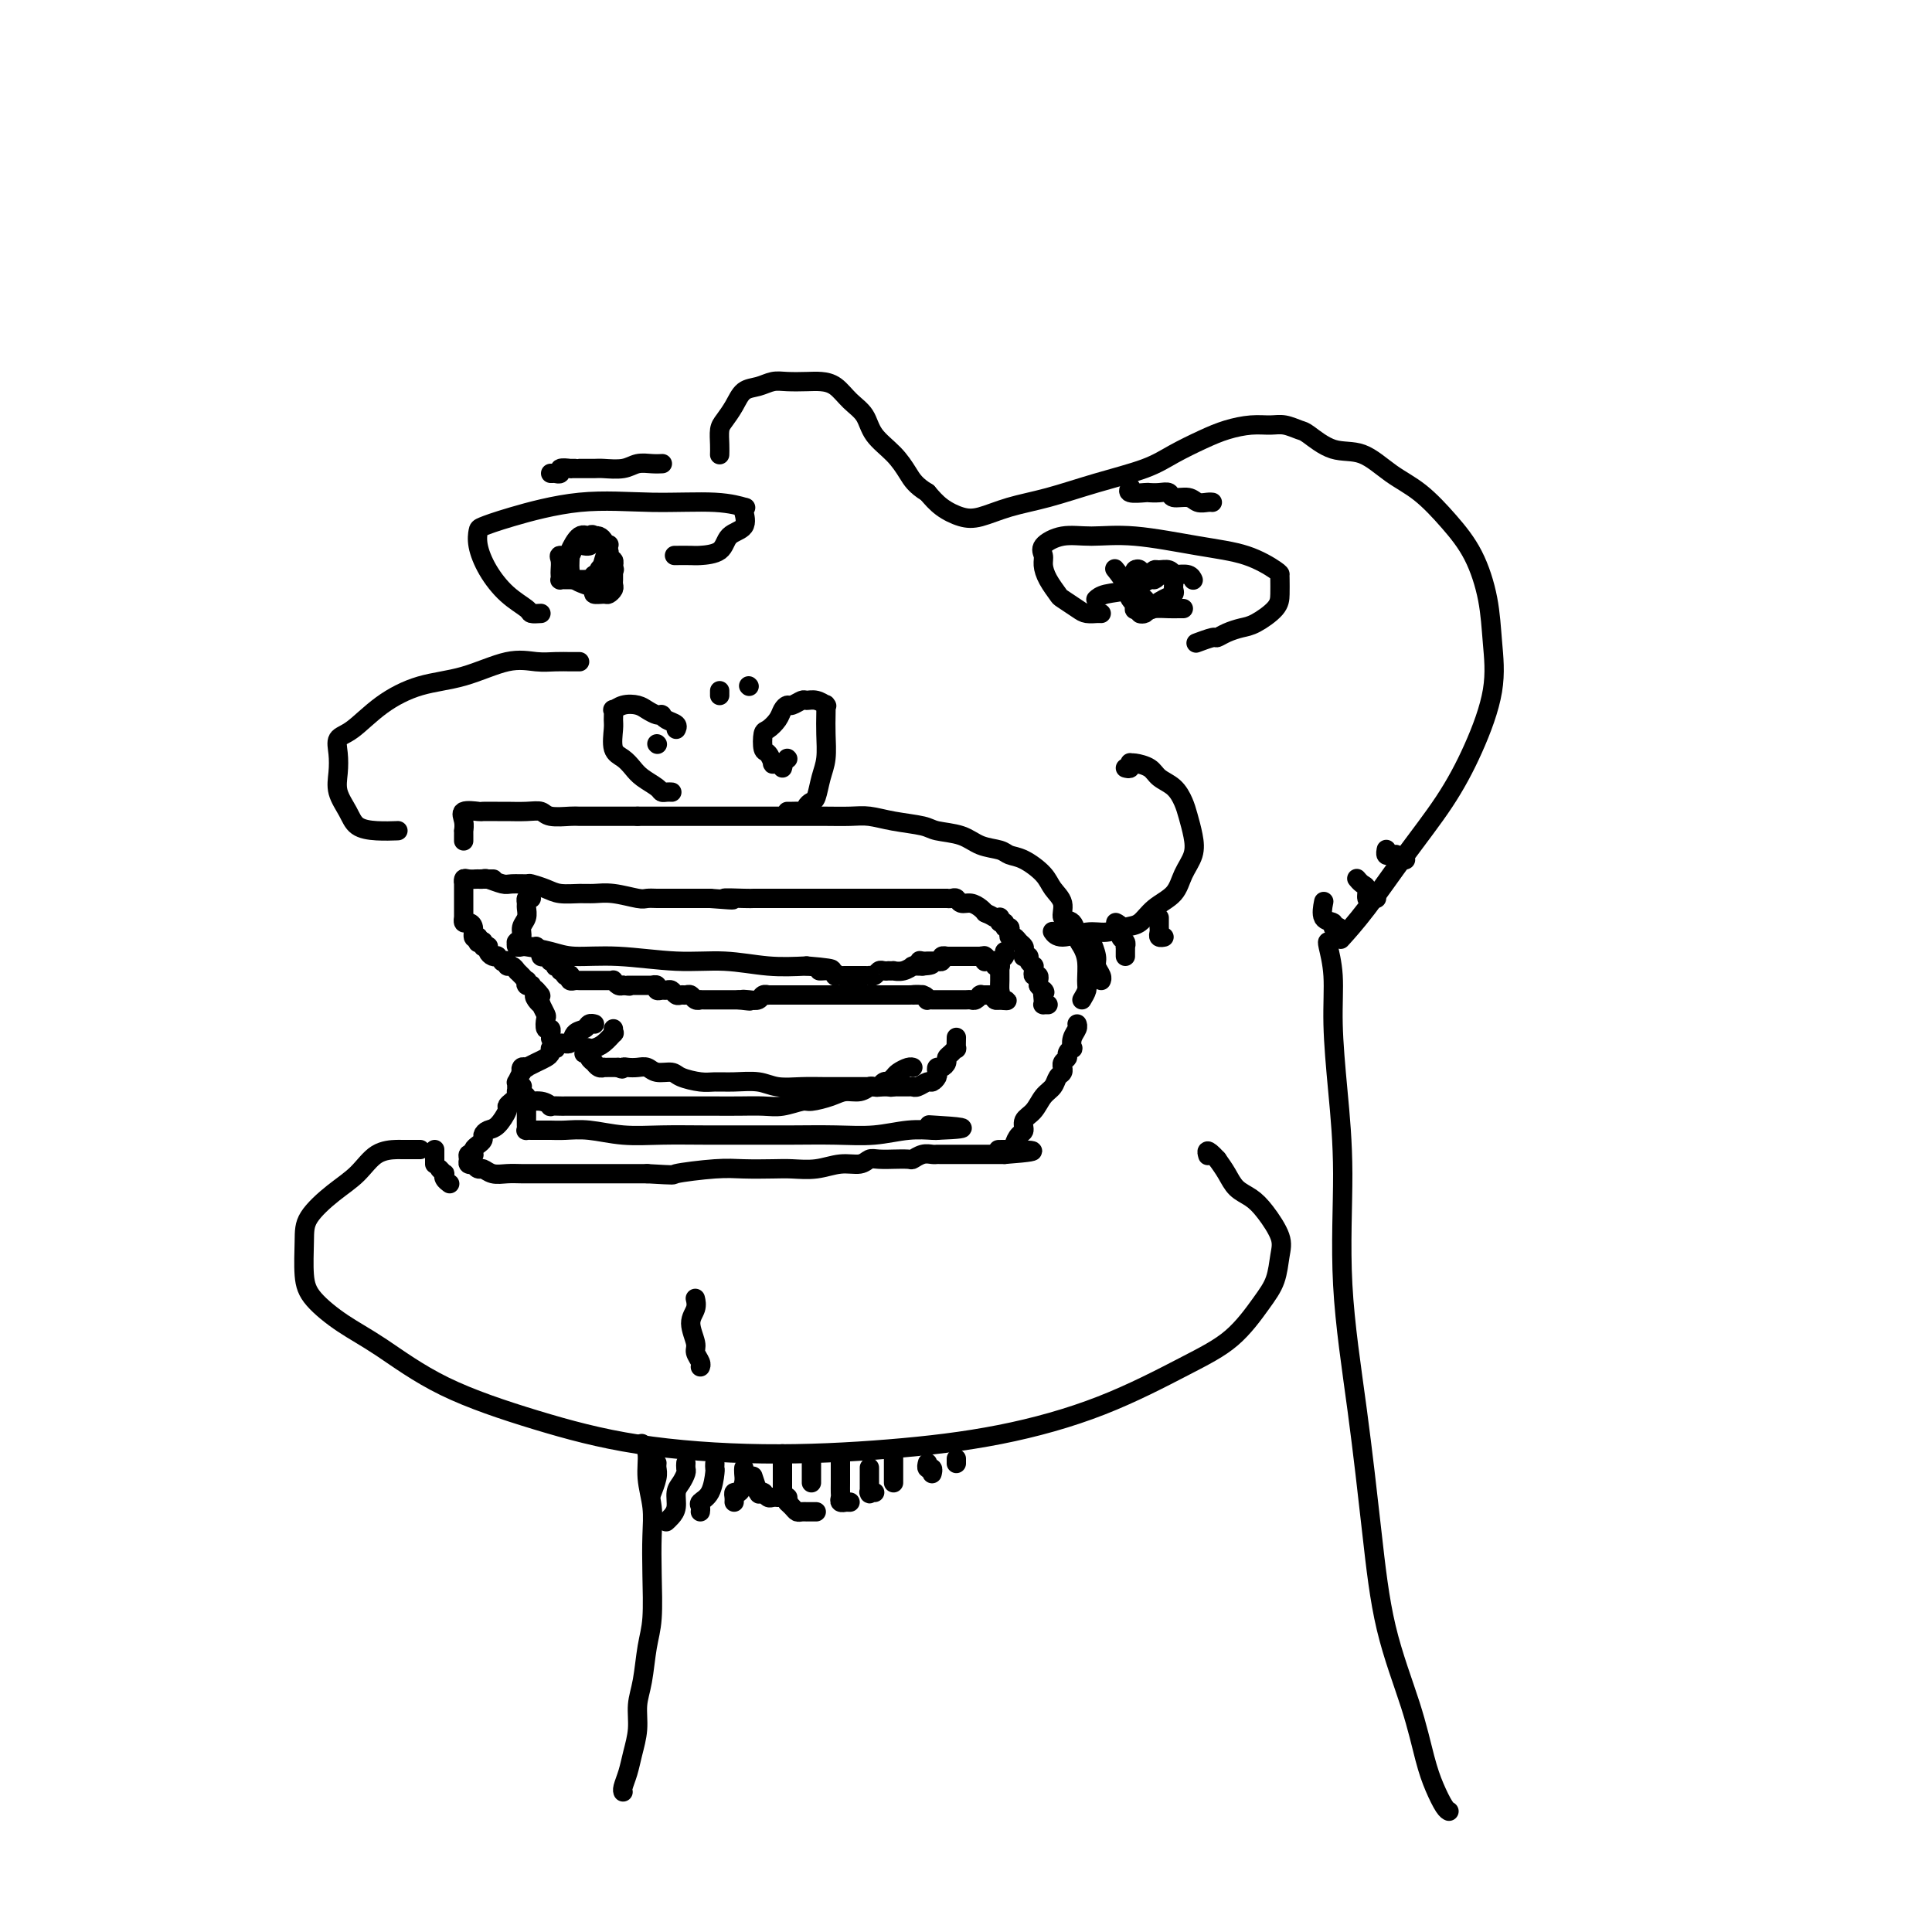 <svg viewBox='0 0 400 400' version='1.1' xmlns='http://www.w3.org/2000/svg' xmlns:xlink='http://www.w3.org/1999/xlink'><g fill='none' stroke='#000000' stroke-width='4' stroke-linecap='round' stroke-linejoin='round'><path d='M99,182c-0.105,-0.008 -0.209,-0.016 0,0c0.209,0.016 0.732,0.057 1,0c0.268,-0.057 0.279,-0.212 1,0c0.721,0.212 2.150,0.792 3,1c0.850,0.208 1.122,0.046 2,0c0.878,-0.046 2.364,0.026 3,0c0.636,-0.026 0.424,-0.150 1,0c0.576,0.150 1.940,0.575 3,1c1.060,0.425 1.814,0.850 3,1c1.186,0.150 2.803,0.026 4,0c1.197,-0.026 1.973,0.046 3,0c1.027,-0.046 2.305,-0.208 4,0c1.695,0.208 3.807,0.788 5,1c1.193,0.212 1.468,0.057 2,0c0.532,-0.057 1.320,-0.015 2,0c0.680,0.015 1.253,0.004 2,0c0.747,-0.004 1.668,-0.001 2,0c0.332,0.001 0.076,0.000 0,0c-0.076,-0.000 0.028,-0.000 0,0c-0.028,0.000 -0.187,0.000 0,0c0.187,-0.000 0.720,-0.000 1,0c0.280,0.000 0.306,0.000 1,0c0.694,-0.000 2.055,-0.000 3,0c0.945,0.000 1.472,0.000 2,0'/><path d='M147,186c7.887,0.619 3.603,0.166 3,0c-0.603,-0.166 2.474,-0.044 4,0c1.526,0.044 1.500,0.012 2,0c0.500,-0.012 1.525,-0.003 2,0c0.475,0.003 0.400,0.001 1,0c0.600,-0.001 1.876,-0.000 3,0c1.124,0.000 2.097,0.000 3,0c0.903,-0.000 1.736,-0.000 3,0c1.264,0.000 2.957,0.000 4,0c1.043,-0.000 1.434,-0.000 2,0c0.566,0.000 1.308,0.000 2,0c0.692,-0.000 1.335,-0.000 2,0c0.665,0.000 1.352,0.000 2,0c0.648,-0.000 1.256,0.000 2,0c0.744,-0.000 1.625,-0.000 3,0c1.375,0.000 3.244,0.000 4,0c0.756,-0.000 0.398,-0.000 1,0c0.602,0.000 2.165,0.000 3,0c0.835,-0.000 0.941,-0.000 1,0c0.059,0.000 0.072,0.000 0,0c-0.072,-0.000 -0.230,-0.000 0,0c0.230,0.000 0.849,0.000 1,0c0.151,-0.000 -0.167,-0.001 0,0c0.167,0.001 0.817,0.004 1,0c0.183,-0.004 -0.103,-0.016 0,0c0.103,0.016 0.595,0.060 1,0c0.405,-0.060 0.725,-0.223 1,0c0.275,0.223 0.507,0.833 1,1c0.493,0.167 1.248,-0.109 2,0c0.752,0.109 1.501,0.603 2,1c0.499,0.397 0.750,0.699 1,1'/><path d='M204,189c1.630,0.692 1.704,0.921 2,1c0.296,0.079 0.816,0.006 1,0c0.184,-0.006 0.034,0.055 0,0c-0.034,-0.055 0.047,-0.226 0,0c-0.047,0.226 -0.223,0.848 0,1c0.223,0.152 0.843,-0.165 1,0c0.157,0.165 -0.151,0.814 0,1c0.151,0.186 0.761,-0.091 1,0c0.239,0.091 0.106,0.549 0,1c-0.106,0.451 -0.186,0.894 0,1c0.186,0.106 0.639,-0.126 1,0c0.361,0.126 0.632,0.608 1,1c0.368,0.392 0.835,0.693 1,1c0.165,0.307 0.029,0.621 0,1c-0.029,0.379 0.049,0.824 0,1c-0.049,0.176 -0.223,0.085 0,0c0.223,-0.085 0.845,-0.164 1,0c0.155,0.164 -0.156,0.570 0,1c0.156,0.430 0.778,0.885 1,1c0.222,0.115 0.046,-0.109 0,0c-0.046,0.109 0.040,0.550 0,1c-0.040,0.450 -0.207,0.908 0,1c0.207,0.092 0.787,-0.181 1,0c0.213,0.181 0.057,0.818 0,1c-0.057,0.182 -0.016,-0.091 0,0c0.016,0.091 0.008,0.545 0,1'/><path d='M215,204c1.928,2.442 1.248,1.047 1,1c-0.248,-0.047 -0.063,1.255 0,2c0.063,0.745 0.003,0.932 0,1c-0.003,0.068 0.051,0.018 0,0c-0.051,-0.018 -0.206,-0.005 0,0c0.206,0.005 0.773,0.001 1,0c0.227,-0.001 0.113,-0.001 0,0'/><path d='M102,182c0.122,0.000 0.243,0.000 0,0c-0.243,-0.000 -0.852,-0.000 -1,0c-0.148,0.000 0.164,0.000 0,0c-0.164,-0.000 -0.804,-0.001 -1,0c-0.196,0.001 0.053,0.005 0,0c-0.053,-0.005 -0.406,-0.017 -1,0c-0.594,0.017 -1.427,0.065 -2,0c-0.573,-0.065 -0.886,-0.243 -1,0c-0.114,0.243 -0.031,0.906 0,1c0.031,0.094 0.008,-0.382 0,0c-0.008,0.382 -0.002,1.622 0,2c0.002,0.378 0.001,-0.107 0,0c-0.001,0.107 -0.000,0.807 0,1c0.000,0.193 0.000,-0.121 0,0c-0.000,0.121 -0.001,0.677 0,1c0.001,0.323 0.003,0.412 0,1c-0.003,0.588 -0.011,1.676 0,2c0.011,0.324 0.041,-0.116 0,0c-0.041,0.116 -0.152,0.788 0,1c0.152,0.212 0.566,-0.036 1,0c0.434,0.036 0.886,0.356 1,1c0.114,0.644 -0.110,1.613 0,2c0.110,0.387 0.555,0.194 1,0'/><path d='M99,194c0.460,1.796 0.109,0.285 0,0c-0.109,-0.285 0.023,0.656 0,1c-0.023,0.344 -0.202,0.091 0,0c0.202,-0.091 0.785,-0.021 1,0c0.215,0.021 0.061,-0.008 0,0c-0.061,0.008 -0.030,0.054 0,0c0.030,-0.054 0.060,-0.208 0,0c-0.060,0.208 -0.210,0.777 0,1c0.210,0.223 0.778,0.098 1,0c0.222,-0.098 0.097,-0.171 0,0c-0.097,0.171 -0.165,0.585 0,1c0.165,0.415 0.565,0.829 1,1c0.435,0.171 0.905,0.097 1,0c0.095,-0.097 -0.186,-0.218 0,0c0.186,0.218 0.837,0.775 1,1c0.163,0.225 -0.163,0.116 0,0c0.163,-0.116 0.814,-0.241 1,0c0.186,0.241 -0.095,0.848 0,1c0.095,0.152 0.565,-0.151 1,0c0.435,0.151 0.833,0.757 1,1c0.167,0.243 0.101,0.122 0,0c-0.101,-0.122 -0.237,-0.244 0,0c0.237,0.244 0.847,0.854 1,1c0.153,0.146 -0.151,-0.171 0,0c0.151,0.171 0.758,0.830 1,1c0.242,0.170 0.120,-0.148 0,0c-0.120,0.148 -0.238,0.761 0,1c0.238,0.239 0.833,0.103 1,0c0.167,-0.103 -0.095,-0.172 0,0c0.095,0.172 0.548,0.586 1,1'/><path d='M111,205c1.874,1.886 0.558,1.101 0,1c-0.558,-0.101 -0.360,0.482 0,1c0.360,0.518 0.880,0.970 1,1c0.120,0.030 -0.160,-0.361 0,0c0.160,0.361 0.761,1.474 1,2c0.239,0.526 0.117,0.466 0,1c-0.117,0.534 -0.227,1.664 0,2c0.227,0.336 0.793,-0.120 1,0c0.207,0.120 0.055,0.816 0,1c-0.055,0.184 -0.015,-0.143 0,0c0.015,0.143 0.004,0.755 0,1c-0.004,0.245 -0.002,0.122 0,0'/><path d='M110,186c-0.425,-0.096 -0.850,-0.192 -1,0c-0.150,0.192 -0.025,0.671 0,1c0.025,0.329 -0.050,0.509 0,1c0.050,0.491 0.223,1.295 0,2c-0.223,0.705 -0.844,1.312 -1,2c-0.156,0.688 0.153,1.456 0,2c-0.153,0.544 -0.769,0.864 -1,1c-0.231,0.136 -0.076,0.089 0,0c0.076,-0.089 0.072,-0.221 0,0c-0.072,0.221 -0.214,0.794 0,1c0.214,0.206 0.784,0.045 1,0c0.216,-0.045 0.078,0.025 0,0c-0.078,-0.025 -0.096,-0.146 1,0c1.096,0.146 3.308,0.560 5,1c1.692,0.440 2.866,0.906 5,1c2.134,0.094 5.229,-0.185 9,0c3.771,0.185 8.217,0.833 12,1c3.783,0.167 6.903,-0.147 10,0c3.097,0.147 6.171,0.756 9,1c2.829,0.244 5.415,0.122 8,0'/><path d='M167,200c8.774,0.707 4.210,0.974 3,1c-1.210,0.026 0.933,-0.189 2,0c1.067,0.189 1.058,0.783 1,1c-0.058,0.217 -0.167,0.058 0,0c0.167,-0.058 0.608,-0.016 1,0c0.392,0.016 0.736,0.004 1,0c0.264,-0.004 0.448,-0.001 1,0c0.552,0.001 1.471,0.001 2,0c0.529,-0.001 0.667,-0.004 1,0c0.333,0.004 0.863,0.015 1,0c0.137,-0.015 -0.117,-0.057 0,0c0.117,0.057 0.605,0.211 1,0c0.395,-0.211 0.699,-0.789 1,-1c0.301,-0.211 0.601,-0.057 1,0c0.399,0.057 0.897,0.016 1,0c0.103,-0.016 -0.189,-0.008 0,0c0.189,0.008 0.860,0.016 1,0c0.140,-0.016 -0.251,-0.057 0,0c0.251,0.057 1.143,0.211 2,0c0.857,-0.211 1.679,-0.789 2,-1c0.321,-0.211 0.141,-0.057 0,0c-0.141,0.057 -0.244,0.015 0,0c0.244,-0.015 0.835,-0.004 1,0c0.165,0.004 -0.096,0.001 0,0c0.096,-0.001 0.548,-0.001 1,0'/><path d='M191,200c3.729,-0.226 1.051,-0.793 0,-1c-1.051,-0.207 -0.475,-0.056 0,0c0.475,0.056 0.849,0.015 1,0c0.151,-0.015 0.079,-0.004 0,0c-0.079,0.004 -0.166,0.001 0,0c0.166,-0.001 0.584,0.001 1,0c0.416,-0.001 0.828,-0.004 1,0c0.172,0.004 0.103,0.015 0,0c-0.103,-0.015 -0.239,-0.057 0,0c0.239,0.057 0.853,0.211 1,0c0.147,-0.211 -0.172,-0.789 0,-1c0.172,-0.211 0.834,-0.057 1,0c0.166,0.057 -0.166,0.015 0,0c0.166,-0.015 0.829,-0.004 1,0c0.171,0.004 -0.152,0.001 0,0c0.152,-0.001 0.777,-0.000 1,0c0.223,0.000 0.045,0.000 0,0c-0.045,-0.000 0.045,-0.000 0,0c-0.045,0.000 -0.223,0.000 0,0c0.223,-0.000 0.849,-0.000 1,0c0.151,0.000 -0.171,0.000 0,0c0.171,-0.000 0.834,-0.000 1,0c0.166,0.000 -0.167,0.000 0,0c0.167,-0.000 0.833,-0.000 1,0c0.167,0.000 -0.165,0.000 0,0c0.165,-0.000 0.828,-0.000 1,0c0.172,0.000 -0.146,0.000 0,0c0.146,-0.000 0.756,-0.000 1,0c0.244,0.000 0.122,0.000 0,0'/><path d='M203,198c1.797,-0.293 0.289,-0.026 0,0c-0.289,0.026 0.639,-0.189 1,0c0.361,0.189 0.153,0.782 0,1c-0.153,0.218 -0.252,0.062 0,0c0.252,-0.062 0.856,-0.031 1,0c0.144,0.031 -0.171,0.062 0,0c0.171,-0.062 0.830,-0.216 1,0c0.170,0.216 -0.147,0.801 0,1c0.147,0.199 0.757,0.011 1,0c0.243,-0.011 0.118,0.154 0,0c-0.118,-0.154 -0.227,-0.629 0,-1c0.227,-0.371 0.792,-0.638 1,-1c0.208,-0.362 0.059,-0.818 0,-1c-0.059,-0.182 -0.030,-0.091 0,0'/><path d='M110,196c0.033,0.002 0.065,0.003 0,0c-0.065,-0.003 -0.228,-0.011 0,0c0.228,0.011 0.849,0.042 1,0c0.151,-0.042 -0.166,-0.156 0,0c0.166,0.156 0.815,0.582 1,1c0.185,0.418 -0.095,0.829 0,1c0.095,0.171 0.565,0.102 1,0c0.435,-0.102 0.833,-0.237 1,0c0.167,0.237 0.101,0.847 0,1c-0.101,0.153 -0.238,-0.152 0,0c0.238,0.152 0.852,0.759 1,1c0.148,0.241 -0.170,0.116 0,0c0.170,-0.116 0.829,-0.224 1,0c0.171,0.224 -0.147,0.778 0,1c0.147,0.222 0.758,0.111 1,0c0.242,-0.111 0.117,-0.222 0,0c-0.117,0.222 -0.224,0.777 0,1c0.224,0.223 0.780,0.112 1,0c0.220,-0.112 0.104,-0.226 0,0c-0.104,0.226 -0.196,0.793 0,1c0.196,0.207 0.679,0.056 1,0c0.321,-0.056 0.480,-0.015 1,0c0.520,0.015 1.400,0.004 2,0c0.600,-0.004 0.921,-0.001 1,0c0.079,0.001 -0.085,-0.001 0,0c0.085,0.001 0.418,0.004 1,0c0.582,-0.004 1.413,-0.015 2,0c0.587,0.015 0.931,0.056 1,0c0.069,-0.056 -0.135,-0.207 0,0c0.135,0.207 0.610,0.774 1,1c0.390,0.226 0.695,0.113 1,0'/><path d='M129,204c2.100,0.309 1.351,0.083 1,0c-0.351,-0.083 -0.304,-0.022 0,0c0.304,0.022 0.865,0.006 1,0c0.135,-0.006 -0.157,-0.002 0,0c0.157,0.002 0.763,0.000 1,0c0.237,-0.000 0.106,-0.000 0,0c-0.106,0.000 -0.187,0.000 0,0c0.187,-0.000 0.643,-0.001 1,0c0.357,0.001 0.617,0.004 1,0c0.383,-0.004 0.890,-0.015 1,0c0.110,0.015 -0.178,0.057 0,0c0.178,-0.057 0.821,-0.212 1,0c0.179,0.212 -0.107,0.793 0,1c0.107,0.207 0.606,0.041 1,0c0.394,-0.041 0.683,0.042 1,0c0.317,-0.042 0.662,-0.208 1,0c0.338,0.208 0.668,0.792 1,1c0.332,0.208 0.668,0.042 1,0c0.332,-0.042 0.662,0.041 1,0c0.338,-0.041 0.683,-0.207 1,0c0.317,0.207 0.606,0.788 1,1c0.394,0.212 0.892,0.057 1,0c0.108,-0.057 -0.175,-0.015 0,0c0.175,0.015 0.806,0.004 1,0c0.194,-0.004 -0.050,-0.001 0,0c0.050,0.001 0.395,0.000 1,0c0.605,-0.000 1.472,-0.000 2,0c0.528,0.000 0.719,0.000 1,0c0.281,-0.000 0.653,-0.000 1,0c0.347,0.000 0.671,0.000 1,0c0.329,-0.000 0.665,-0.000 1,0'/><path d='M153,207c3.908,0.468 1.678,0.140 1,0c-0.678,-0.140 0.195,-0.090 1,0c0.805,0.090 1.540,0.220 2,0c0.460,-0.220 0.644,-0.791 1,-1c0.356,-0.209 0.883,-0.056 1,0c0.117,0.056 -0.176,0.015 0,0c0.176,-0.015 0.822,-0.004 1,0c0.178,0.004 -0.111,0.001 0,0c0.111,-0.001 0.621,-0.000 1,0c0.379,0.000 0.626,0.000 1,0c0.374,-0.000 0.874,-0.000 1,0c0.126,0.000 -0.120,0.000 0,0c0.120,-0.000 0.608,-0.000 1,0c0.392,0.000 0.687,0.000 1,0c0.313,-0.000 0.643,-0.000 1,0c0.357,0.000 0.739,0.000 1,0c0.261,-0.000 0.400,-0.000 1,0c0.600,0.000 1.662,0.000 2,0c0.338,-0.000 -0.047,-0.000 0,0c0.047,0.000 0.527,0.000 1,0c0.473,-0.000 0.938,-0.000 1,0c0.062,0.000 -0.278,0.000 0,0c0.278,-0.000 1.174,-0.000 2,0c0.826,0.000 1.582,0.000 2,0c0.418,-0.000 0.496,-0.000 1,0c0.504,0.000 1.433,0.000 2,0c0.567,-0.000 0.774,-0.000 1,0c0.226,0.000 0.473,0.000 1,0c0.527,0.000 1.334,-0.000 2,0c0.666,0.000 1.190,0.000 2,0c0.810,0.000 1.905,0.000 3,0'/><path d='M188,206c5.537,-0.138 1.879,0.015 1,0c-0.879,-0.015 1.022,-0.200 2,0c0.978,0.200 1.032,0.786 1,1c-0.032,0.214 -0.150,0.057 0,0c0.150,-0.057 0.569,-0.015 1,0c0.431,0.015 0.874,0.004 1,0c0.126,-0.004 -0.065,-0.001 0,0c0.065,0.001 0.384,0.000 1,0c0.616,-0.000 1.527,0.001 2,0c0.473,-0.001 0.509,-0.004 1,0c0.491,0.004 1.438,0.015 2,0c0.562,-0.015 0.739,-0.057 1,0c0.261,0.057 0.605,0.211 1,0c0.395,-0.211 0.842,-0.789 1,-1c0.158,-0.211 0.027,-0.057 0,0c-0.027,0.057 0.049,0.015 0,0c-0.049,-0.015 -0.224,-0.004 0,0c0.224,0.004 0.848,0.001 1,0c0.152,-0.001 -0.169,-0.001 0,0c0.169,0.001 0.829,0.004 1,0c0.171,-0.004 -0.147,-0.015 0,0c0.147,0.015 0.757,0.057 1,0c0.243,-0.057 0.118,-0.211 0,0c-0.118,0.211 -0.227,0.789 0,1c0.227,0.211 0.792,0.057 1,0c0.208,-0.057 0.059,-0.016 0,0c-0.059,0.016 -0.030,0.008 0,0'/><path d='M207,207c2.939,0.206 0.788,0.220 0,0c-0.788,-0.220 -0.211,-0.676 0,-1c0.211,-0.324 0.057,-0.517 0,-1c-0.057,-0.483 -0.015,-1.258 0,-2c0.015,-0.742 0.004,-1.453 0,-2c-0.004,-0.547 -0.001,-0.931 0,-1c0.001,-0.069 0.000,0.178 0,0c-0.000,-0.178 -0.000,-0.780 0,-1c0.000,-0.220 0.000,-0.059 0,0c-0.000,0.059 -0.000,0.016 0,0c0.000,-0.016 0.000,-0.005 0,0c-0.000,0.005 -0.000,0.002 0,0'/><path d='M123,212c-0.026,-0.007 -0.053,-0.014 0,0c0.053,0.014 0.184,0.050 0,0c-0.184,-0.050 -0.683,-0.186 -1,0c-0.317,0.186 -0.453,0.695 -1,1c-0.547,0.305 -1.504,0.408 -2,1c-0.496,0.592 -0.529,1.675 -1,2c-0.471,0.325 -1.379,-0.106 -2,0c-0.621,0.106 -0.953,0.749 -1,1c-0.047,0.251 0.192,0.108 0,0c-0.192,-0.108 -0.816,-0.183 -1,0c-0.184,0.183 0.070,0.623 0,1c-0.070,0.377 -0.464,0.689 -1,1c-0.536,0.311 -1.214,0.619 -2,1c-0.786,0.381 -1.678,0.833 -2,1c-0.322,0.167 -0.072,0.049 0,0c0.072,-0.049 -0.032,-0.029 0,0c0.032,0.029 0.201,0.068 0,0c-0.201,-0.068 -0.772,-0.244 -1,0c-0.228,0.244 -0.114,0.907 0,1c0.114,0.093 0.227,-0.382 0,0c-0.227,0.382 -0.793,1.623 -1,2c-0.207,0.377 -0.056,-0.109 0,0c0.056,0.109 0.015,0.814 0,1c-0.015,0.186 -0.005,-0.147 0,0c0.005,0.147 0.004,0.774 0,1c-0.004,0.226 -0.011,0.050 0,0c0.011,-0.050 0.042,0.025 0,0c-0.042,-0.025 -0.155,-0.150 0,0c0.155,0.150 0.577,0.575 1,1'/><path d='M108,227c-0.071,0.946 -0.249,0.310 0,0c0.249,-0.310 0.927,-0.293 1,0c0.073,0.293 -0.457,0.863 0,1c0.457,0.137 1.901,-0.159 3,0c1.099,0.159 1.855,0.775 2,1c0.145,0.225 -0.319,0.060 0,0c0.319,-0.060 1.421,-0.016 2,0c0.579,0.016 0.637,0.004 1,0c0.363,-0.004 1.033,-0.001 2,0c0.967,0.001 2.231,0.000 3,0c0.769,-0.000 1.044,-0.000 2,0c0.956,0.000 2.593,0.000 4,0c1.407,-0.000 2.584,0.000 4,0c1.416,-0.000 3.071,-0.000 5,0c1.929,0.000 4.132,0.001 6,0c1.868,-0.001 3.400,-0.004 5,0c1.600,0.004 3.266,0.016 5,0c1.734,-0.016 3.535,-0.060 5,0c1.465,0.060 2.594,0.222 4,0c1.406,-0.222 3.090,-0.829 4,-1c0.910,-0.171 1.046,0.094 2,0c0.954,-0.094 2.727,-0.547 4,-1c1.273,-0.453 2.048,-0.906 3,-1c0.952,-0.094 2.082,0.171 3,0c0.918,-0.171 1.623,-0.778 2,-1c0.377,-0.222 0.426,-0.060 1,0c0.574,0.060 1.673,0.016 2,0c0.327,-0.016 -0.119,-0.004 0,0c0.119,0.004 0.801,0.001 1,0c0.199,-0.001 -0.086,-0.000 0,0c0.086,0.000 0.543,0.000 1,0'/><path d='M185,225c3.567,-0.619 0.984,-0.166 0,0c-0.984,0.166 -0.369,0.044 0,0c0.369,-0.044 0.493,-0.011 1,0c0.507,0.011 1.396,-0.001 2,0c0.604,0.001 0.921,0.015 1,0c0.079,-0.015 -0.080,-0.060 0,0c0.080,0.060 0.400,0.224 1,0c0.600,-0.224 1.481,-0.834 2,-1c0.519,-0.166 0.678,0.114 1,0c0.322,-0.114 0.808,-0.622 1,-1c0.192,-0.378 0.089,-0.626 0,-1c-0.089,-0.374 -0.165,-0.873 0,-1c0.165,-0.127 0.570,0.119 1,0c0.430,-0.119 0.886,-0.604 1,-1c0.114,-0.396 -0.113,-0.702 0,-1c0.113,-0.298 0.566,-0.588 1,-1c0.434,-0.412 0.848,-0.948 1,-1c0.152,-0.052 0.041,0.378 0,0c-0.041,-0.378 -0.011,-1.563 0,-2c0.011,-0.437 0.003,-0.125 0,0c-0.003,0.125 -0.002,0.062 0,0'/><path d='M127,213c-0.046,0.475 -0.092,0.951 0,1c0.092,0.049 0.322,-0.328 0,0c-0.322,0.328 -1.196,1.359 -2,2c-0.804,0.641 -1.537,0.890 -2,1c-0.463,0.110 -0.656,0.081 -1,0c-0.344,-0.081 -0.839,-0.215 -1,0c-0.161,0.215 0.013,0.780 0,1c-0.013,0.220 -0.215,0.096 0,0c0.215,-0.096 0.845,-0.166 1,0c0.155,0.166 -0.165,0.566 0,1c0.165,0.434 0.814,0.901 1,1c0.186,0.099 -0.091,-0.170 0,0c0.091,0.170 0.550,0.777 1,1c0.450,0.223 0.891,0.060 1,0c0.109,-0.060 -0.115,-0.016 0,0c0.115,0.016 0.570,0.004 1,0c0.430,-0.004 0.837,-0.001 1,0c0.163,0.001 0.082,0.000 0,0c-0.082,-0.000 -0.166,-0.000 0,0c0.166,0.000 0.583,0.000 1,0'/><path d='M128,221c1.119,0.620 0.918,0.170 1,0c0.082,-0.170 0.449,-0.060 1,0c0.551,0.060 1.286,0.072 2,0c0.714,-0.072 1.405,-0.226 2,0c0.595,0.226 1.092,0.831 2,1c0.908,0.169 2.226,-0.098 3,0c0.774,0.098 1.004,0.561 2,1c0.996,0.439 2.757,0.853 4,1c1.243,0.147 1.966,0.025 3,0c1.034,-0.025 2.379,0.046 4,0c1.621,-0.046 3.520,-0.208 5,0c1.480,0.208 2.542,0.788 4,1c1.458,0.212 3.312,0.057 5,0c1.688,-0.057 3.209,-0.015 5,0c1.791,0.015 3.852,0.004 5,0c1.148,-0.004 1.382,-0.001 2,0c0.618,0.001 1.619,0.001 2,0c0.381,-0.001 0.143,-0.004 0,0c-0.143,0.004 -0.192,0.015 0,0c0.192,-0.015 0.625,-0.056 1,0c0.375,0.056 0.692,0.208 1,0c0.308,-0.208 0.606,-0.776 1,-1c0.394,-0.224 0.883,-0.102 1,0c0.117,0.102 -0.137,0.185 0,0c0.137,-0.185 0.664,-0.638 1,-1c0.336,-0.362 0.482,-0.633 1,-1c0.518,-0.367 1.409,-0.830 2,-1c0.591,-0.170 0.883,-0.049 1,0c0.117,0.049 0.058,0.024 0,0'/><path d='M109,230c-0.001,0.475 -0.001,0.950 0,1c0.001,0.050 0.005,-0.326 0,0c-0.005,0.326 -0.017,1.355 0,2c0.017,0.645 0.063,0.905 0,1c-0.063,0.095 -0.236,0.025 0,0c0.236,-0.025 0.880,-0.007 1,0c0.120,0.007 -0.284,0.001 0,0c0.284,-0.001 1.255,0.004 2,0c0.745,-0.004 1.263,-0.015 2,0c0.737,0.015 1.694,0.057 3,0c1.306,-0.057 2.963,-0.211 5,0c2.037,0.211 4.456,0.789 7,1c2.544,0.211 5.213,0.056 8,0c2.787,-0.056 5.692,-0.014 9,0c3.308,0.014 7.020,0.000 10,0c2.980,-0.000 5.229,0.014 8,0c2.771,-0.014 6.063,-0.056 9,0c2.937,0.056 5.519,0.211 8,0c2.481,-0.211 4.861,-0.789 7,-1c2.139,-0.211 4.037,-0.057 5,0c0.963,0.057 0.989,0.016 1,0c0.011,-0.016 0.005,-0.008 0,0'/><path d='M194,234c10.111,-0.378 2.889,-0.822 0,-1c-2.889,-0.178 -1.444,-0.089 0,0'/><path d='M108,225c0.119,-0.089 0.238,-0.178 0,0c-0.238,0.178 -0.833,0.623 -1,1c-0.167,0.377 0.093,0.686 0,1c-0.093,0.314 -0.539,0.633 -1,1c-0.461,0.367 -0.936,0.781 -1,1c-0.064,0.219 0.285,0.244 0,1c-0.285,0.756 -1.204,2.244 -2,3c-0.796,0.756 -1.471,0.780 -2,1c-0.529,0.220 -0.913,0.637 -1,1c-0.087,0.363 0.121,0.672 0,1c-0.121,0.328 -0.572,0.676 -1,1c-0.428,0.324 -0.832,0.626 -1,1c-0.168,0.374 -0.099,0.822 0,1c0.099,0.178 0.227,0.086 0,0c-0.227,-0.086 -0.808,-0.168 -1,0c-0.192,0.168 0.004,0.585 0,1c-0.004,0.415 -0.209,0.828 0,1c0.209,0.172 0.832,0.102 1,0c0.168,-0.102 -0.118,-0.238 0,0c0.118,0.238 0.639,0.848 1,1c0.361,0.152 0.561,-0.156 1,0c0.439,0.156 1.117,0.774 2,1c0.883,0.226 1.971,0.061 3,0c1.029,-0.061 2.000,-0.016 3,0c1.000,0.016 2.030,0.004 3,0c0.970,-0.004 1.882,-0.001 3,0c1.118,0.001 2.443,0.000 3,0c0.557,-0.000 0.345,-0.000 1,0c0.655,0.000 2.175,0.000 3,0c0.825,-0.000 0.953,-0.000 2,0c1.047,0.000 3.013,0.000 5,0c1.987,-0.000 3.993,-0.000 6,0'/><path d='M134,243c6.672,0.370 4.853,0.295 6,0c1.147,-0.295 5.261,-0.810 8,-1c2.739,-0.190 4.104,-0.055 6,0c1.896,0.055 4.321,0.030 6,0c1.679,-0.030 2.610,-0.064 4,0c1.390,0.064 3.238,0.227 5,0c1.762,-0.227 3.437,-0.846 5,-1c1.563,-0.154 3.015,0.155 4,0c0.985,-0.155 1.504,-0.774 2,-1c0.496,-0.226 0.968,-0.060 2,0c1.032,0.060 2.622,0.012 3,0c0.378,-0.012 -0.456,0.011 0,0c0.456,-0.011 2.202,-0.055 3,0c0.798,0.055 0.646,0.211 1,0c0.354,-0.211 1.212,-0.789 2,-1c0.788,-0.211 1.505,-0.057 2,0c0.495,0.057 0.769,0.015 1,0c0.231,-0.015 0.418,-0.004 1,0c0.582,0.004 1.560,0.001 2,0c0.440,-0.001 0.341,-0.000 1,0c0.659,0.000 2.075,0.000 3,0c0.925,-0.000 1.357,-0.000 2,0c0.643,0.000 1.496,0.000 2,0c0.504,-0.000 0.657,-0.000 1,0c0.343,0.000 0.875,0.000 1,0c0.125,-0.000 -0.159,-0.000 0,0c0.159,0.000 0.760,0.000 1,0c0.240,-0.000 0.120,-0.000 0,0'/><path d='M208,239c11.400,-0.853 2.901,-0.987 0,-1c-2.901,-0.013 -0.205,0.095 1,0c1.205,-0.095 0.917,-0.395 1,-1c0.083,-0.605 0.536,-1.517 1,-2c0.464,-0.483 0.940,-0.538 1,-1c0.060,-0.462 -0.297,-1.332 0,-2c0.297,-0.668 1.246,-1.134 2,-2c0.754,-0.866 1.312,-2.131 2,-3c0.688,-0.869 1.505,-1.342 2,-2c0.495,-0.658 0.667,-1.500 1,-2c0.333,-0.500 0.825,-0.659 1,-1c0.175,-0.341 0.032,-0.865 0,-1c-0.032,-0.135 0.048,0.117 0,0c-0.048,-0.117 -0.223,-0.604 0,-1c0.223,-0.396 0.843,-0.700 1,-1c0.157,-0.300 -0.150,-0.595 0,-1c0.150,-0.405 0.758,-0.921 1,-1c0.242,-0.079 0.117,0.280 0,0c-0.117,-0.280 -0.227,-1.199 0,-2c0.227,-0.801 0.792,-1.485 1,-2c0.208,-0.515 0.059,-0.861 0,-1c-0.059,-0.139 -0.030,-0.069 0,0'/><path d='M224,207c0.429,-0.718 0.858,-1.437 1,-2c0.142,-0.563 -0.002,-0.971 0,-2c0.002,-1.029 0.150,-2.680 0,-4c-0.150,-1.320 -0.599,-2.310 -1,-3c-0.401,-0.690 -0.755,-1.080 -1,-2c-0.245,-0.920 -0.381,-2.370 -1,-3c-0.619,-0.630 -1.719,-0.438 -2,-1c-0.281,-0.562 0.258,-1.877 0,-3c-0.258,-1.123 -1.313,-2.056 -2,-3c-0.687,-0.944 -1.005,-1.901 -2,-3c-0.995,-1.099 -2.666,-2.340 -4,-3c-1.334,-0.660 -2.332,-0.740 -3,-1c-0.668,-0.260 -1.005,-0.700 -2,-1c-0.995,-0.300 -2.649,-0.461 -4,-1c-1.351,-0.539 -2.399,-1.454 -4,-2c-1.601,-0.546 -3.757,-0.721 -5,-1c-1.243,-0.279 -1.575,-0.663 -3,-1c-1.425,-0.337 -3.944,-0.626 -6,-1c-2.056,-0.374 -3.648,-0.832 -5,-1c-1.352,-0.168 -2.465,-0.045 -4,0c-1.535,0.045 -3.491,0.012 -5,0c-1.509,-0.012 -2.569,-0.003 -4,0c-1.431,0.003 -3.233,0.001 -5,0c-1.767,-0.001 -3.501,-0.000 -5,0c-1.499,0.000 -2.764,0.000 -4,0c-1.236,-0.000 -2.445,-0.000 -4,0c-1.555,0.000 -3.458,0.000 -5,0c-1.542,-0.000 -2.723,-0.000 -4,0c-1.277,0.000 -2.651,0.000 -4,0c-1.349,-0.000 -2.675,-0.000 -4,0'/><path d='M132,169c-8.149,0.000 -4.523,0.001 -4,0c0.523,-0.001 -2.058,-0.004 -4,0c-1.942,0.004 -3.246,0.015 -4,0c-0.754,-0.015 -0.958,-0.057 -2,0c-1.042,0.057 -2.921,0.211 -4,0c-1.079,-0.211 -1.358,-0.789 -2,-1c-0.642,-0.211 -1.647,-0.056 -3,0c-1.353,0.056 -3.053,0.014 -4,0c-0.947,-0.014 -1.140,0.002 -2,0c-0.860,-0.002 -2.388,-0.021 -3,0c-0.612,0.021 -0.308,0.081 -1,0c-0.692,-0.081 -2.382,-0.305 -3,0c-0.618,0.305 -0.166,1.138 0,2c0.166,0.862 0.044,1.751 0,2c-0.044,0.249 -0.012,-0.144 0,0c0.012,0.144 0.003,0.823 0,1c-0.003,0.177 -0.001,-0.149 0,0c0.001,0.149 0.000,0.772 0,1c-0.000,0.228 -0.000,0.061 0,0c0.000,-0.061 0.000,-0.018 0,0c-0.000,0.018 -0.000,0.009 0,0'/><path d='M139,164c0.085,0.005 0.171,0.009 0,0c-0.171,-0.009 -0.598,-0.033 -1,0c-0.402,0.033 -0.779,0.121 -1,0c-0.221,-0.121 -0.287,-0.453 -1,-1c-0.713,-0.547 -2.072,-1.309 -3,-2c-0.928,-0.691 -1.426,-1.311 -2,-2c-0.574,-0.689 -1.225,-1.446 -2,-2c-0.775,-0.554 -1.673,-0.904 -2,-2c-0.327,-1.096 -0.083,-2.938 0,-4c0.083,-1.062 0.004,-1.343 0,-2c-0.004,-0.657 0.068,-1.690 0,-2c-0.068,-0.310 -0.274,0.103 0,0c0.274,-0.103 1.030,-0.721 2,-1c0.970,-0.279 2.155,-0.218 3,0c0.845,0.218 1.350,0.594 2,1c0.650,0.406 1.444,0.844 2,1c0.556,0.156 0.875,0.030 1,0c0.125,-0.030 0.058,0.034 0,0c-0.058,-0.034 -0.107,-0.167 0,0c0.107,0.167 0.369,0.632 1,1c0.631,0.368 1.631,0.637 2,1c0.369,0.363 0.105,0.818 0,1c-0.105,0.182 -0.053,0.091 0,0'/><path d='M162,159c0.122,-0.422 0.244,-0.843 0,-1c-0.244,-0.157 -0.853,-0.049 -1,0c-0.147,0.049 0.167,0.040 0,0c-0.167,-0.040 -0.816,-0.113 -1,0c-0.184,0.113 0.096,0.410 0,0c-0.096,-0.410 -0.569,-1.527 -1,-2c-0.431,-0.473 -0.820,-0.301 -1,-1c-0.180,-0.699 -0.150,-2.268 0,-3c0.150,-0.732 0.420,-0.626 1,-1c0.580,-0.374 1.469,-1.228 2,-2c0.531,-0.772 0.705,-1.460 1,-2c0.295,-0.540 0.712,-0.930 1,-1c0.288,-0.070 0.449,0.181 1,0c0.551,-0.181 1.493,-0.794 2,-1c0.507,-0.206 0.581,-0.004 1,0c0.419,0.004 1.184,-0.190 2,0c0.816,0.190 1.682,0.766 2,1c0.318,0.234 0.086,0.127 0,0c-0.086,-0.127 -0.026,-0.275 0,0c0.026,0.275 0.018,0.974 0,2c-0.018,1.026 -0.046,2.379 0,4c0.046,1.621 0.166,3.509 0,5c-0.166,1.491 -0.618,2.585 -1,4c-0.382,1.415 -0.693,3.150 -1,4c-0.307,0.850 -0.611,0.816 -1,1c-0.389,0.184 -0.864,0.585 -1,1c-0.136,0.415 0.069,0.843 0,1c-0.069,0.157 -0.410,0.042 -1,0c-0.590,-0.042 -1.428,-0.011 -2,0c-0.572,0.011 -0.878,0.003 -1,0c-0.122,-0.003 -0.061,-0.002 0,0'/><path d='M163,157c0.000,0.000 0.100,0.100 0.1,0.1'/><path d='M136,154c0.000,0.000 0.100,0.100 0.1,0.1'/><path d='M112,127c-0.825,0.054 -1.650,0.107 -2,0c-0.350,-0.107 -0.223,-0.375 -1,-1c-0.777,-0.625 -2.456,-1.606 -4,-3c-1.544,-1.394 -2.952,-3.201 -4,-5c-1.048,-1.799 -1.736,-3.590 -2,-5c-0.264,-1.410 -0.104,-2.441 0,-3c0.104,-0.559 0.150,-0.648 1,-1c0.850,-0.352 2.502,-0.966 6,-2c3.498,-1.034 8.843,-2.488 14,-3c5.157,-0.512 10.127,-0.084 15,0c4.873,0.084 9.648,-0.178 13,0c3.352,0.178 5.280,0.795 6,1c0.720,0.205 0.231,-0.001 0,0c-0.231,0.001 -0.205,0.211 0,1c0.205,0.789 0.590,2.159 0,3c-0.590,0.841 -2.155,1.154 -3,2c-0.845,0.846 -0.969,2.227 -2,3c-1.031,0.773 -2.967,0.939 -4,1c-1.033,0.061 -1.163,0.016 -2,0c-0.837,-0.016 -2.382,-0.005 -3,0c-0.618,0.005 -0.309,0.002 0,0'/><path d='M127,118c0.168,-0.073 0.335,-0.147 0,0c-0.335,0.147 -1.173,0.514 -2,1c-0.827,0.486 -1.643,1.089 -2,1c-0.357,-0.089 -0.253,-0.871 0,-1c0.253,-0.129 0.656,0.396 1,0c0.344,-0.396 0.628,-1.715 1,-3c0.372,-1.285 0.831,-2.538 1,-3c0.169,-0.462 0.048,-0.132 0,0c-0.048,0.132 -0.024,0.066 0,0'/><path d='M228,127c-0.473,0.004 -0.947,0.008 -1,0c-0.053,-0.008 0.313,-0.028 0,0c-0.313,0.028 -1.306,0.104 -2,0c-0.694,-0.104 -1.090,-0.388 -2,-1c-0.910,-0.612 -2.334,-1.554 -3,-2c-0.666,-0.446 -0.574,-0.398 -1,-1c-0.426,-0.602 -1.372,-1.854 -2,-3c-0.628,-1.146 -0.940,-2.188 -1,-3c-0.060,-0.812 0.133,-1.396 0,-2c-0.133,-0.604 -0.591,-1.227 0,-2c0.591,-0.773 2.232,-1.695 4,-2c1.768,-0.305 3.665,0.006 6,0c2.335,-0.006 5.109,-0.328 9,0c3.891,0.328 8.899,1.304 13,2c4.101,0.696 7.295,1.110 10,2c2.705,0.890 4.921,2.257 6,3c1.079,0.743 1.023,0.861 1,1c-0.023,0.139 -0.011,0.299 0,1c0.011,0.701 0.022,1.942 0,3c-0.022,1.058 -0.076,1.934 -1,3c-0.924,1.066 -2.718,2.323 -4,3c-1.282,0.677 -2.053,0.774 -3,1c-0.947,0.226 -2.069,0.583 -3,1c-0.931,0.417 -1.672,0.895 -2,1c-0.328,0.105 -0.242,-0.164 -1,0c-0.758,0.164 -2.359,0.761 -3,1c-0.641,0.239 -0.320,0.119 0,0'/><path d='M247,120c0.003,0.008 0.007,0.016 0,0c-0.007,-0.016 -0.024,-0.057 0,0c0.024,0.057 0.088,0.210 0,0c-0.088,-0.210 -0.328,-0.784 -1,-1c-0.672,-0.216 -1.775,-0.074 -3,0c-1.225,0.074 -2.574,0.079 -3,0c-0.426,-0.079 0.069,-0.243 0,0c-0.069,0.243 -0.702,0.892 -1,1c-0.298,0.108 -0.262,-0.325 -1,0c-0.738,0.325 -2.249,1.407 -4,2c-1.751,0.593 -3.741,0.698 -5,1c-1.259,0.302 -1.788,0.801 -2,1c-0.212,0.199 -0.106,0.100 0,0'/><path d='M120,137c-0.377,-0.002 -0.754,-0.003 -1,0c-0.246,0.003 -0.362,0.011 -1,0c-0.638,-0.011 -1.798,-0.040 -3,0c-1.202,0.040 -2.444,0.151 -4,0c-1.556,-0.151 -3.424,-0.563 -6,0c-2.576,0.563 -5.861,2.100 -9,3c-3.139,0.900 -6.134,1.163 -9,2c-2.866,0.837 -5.605,2.246 -8,4c-2.395,1.754 -4.447,3.851 -6,5c-1.553,1.149 -2.606,1.350 -3,2c-0.394,0.650 -0.129,1.750 0,3c0.129,1.250 0.123,2.650 0,4c-0.123,1.350 -0.362,2.649 0,4c0.362,1.351 1.323,2.754 2,4c0.677,1.246 1.068,2.334 2,3c0.932,0.666 2.405,0.910 4,1c1.595,0.090 3.313,0.026 4,0c0.687,-0.026 0.344,-0.013 0,0'/><path d='M233,159c0.420,0.114 0.841,0.229 1,0c0.159,-0.229 0.058,-0.801 0,-1c-0.058,-0.199 -0.073,-0.024 0,0c0.073,0.024 0.233,-0.104 1,0c0.767,0.104 2.142,0.439 3,1c0.858,0.561 1.200,1.350 2,2c0.800,0.650 2.058,1.163 3,2c0.942,0.837 1.566,1.997 2,3c0.434,1.003 0.676,1.847 1,3c0.324,1.153 0.729,2.615 1,4c0.271,1.385 0.407,2.693 0,4c-0.407,1.307 -1.357,2.612 -2,4c-0.643,1.388 -0.980,2.859 -2,4c-1.020,1.141 -2.725,1.951 -4,3c-1.275,1.049 -2.120,2.339 -3,3c-0.880,0.661 -1.795,0.695 -3,1c-1.205,0.305 -2.701,0.880 -4,1c-1.299,0.120 -2.400,-0.215 -4,0c-1.600,0.215 -3.700,0.981 -5,1c-1.300,0.019 -1.800,-0.709 -2,-1c-0.200,-0.291 -0.100,-0.146 0,0'/><path d='M87,238c-0.225,0.000 -0.451,0.001 -1,0c-0.549,-0.001 -1.423,-0.002 -2,0c-0.577,0.002 -0.859,0.008 -1,0c-0.141,-0.008 -0.143,-0.029 -1,0c-0.857,0.029 -2.569,0.108 -4,1c-1.431,0.892 -2.580,2.597 -4,4c-1.420,1.403 -3.109,2.502 -5,4c-1.891,1.498 -3.982,3.394 -5,5c-1.018,1.606 -0.963,2.922 -1,5c-0.037,2.078 -0.165,4.917 0,7c0.165,2.083 0.625,3.410 2,5c1.375,1.590 3.666,3.444 6,5c2.334,1.556 4.712,2.813 8,5c3.288,2.187 7.488,5.302 13,8c5.512,2.698 12.337,4.979 19,7c6.663,2.021 13.166,3.784 21,5c7.834,1.216 17.001,1.887 26,2c8.999,0.113 17.830,-0.333 26,-1c8.170,-0.667 15.680,-1.557 23,-3c7.320,-1.443 14.452,-3.441 21,-6c6.548,-2.559 12.514,-5.679 17,-8c4.486,-2.321 7.492,-3.844 10,-6c2.508,-2.156 4.520,-4.944 6,-7c1.480,-2.056 2.430,-3.380 3,-5c0.570,-1.620 0.760,-3.535 1,-5c0.240,-1.465 0.531,-2.478 0,-4c-0.531,-1.522 -1.886,-3.551 -3,-5c-1.114,-1.449 -1.989,-2.316 -3,-3c-1.011,-0.684 -2.157,-1.184 -3,-2c-0.843,-0.816 -1.384,-1.947 -2,-3c-0.616,-1.053 -1.308,-2.026 -2,-3'/><path d='M252,240c-2.467,-2.711 -2.133,-1.489 -2,-1c0.133,0.489 0.067,0.244 0,0'/><path d='M278,194c-0.378,0.417 -0.756,0.834 0,0c0.756,-0.834 2.644,-2.918 5,-6c2.356,-3.082 5.178,-7.160 8,-11c2.822,-3.840 5.644,-7.440 8,-11c2.356,-3.560 4.245,-7.080 6,-11c1.755,-3.920 3.374,-8.241 4,-12c0.626,-3.759 0.259,-6.956 0,-10c-0.259,-3.044 -0.409,-5.933 -1,-9c-0.591,-3.067 -1.622,-6.311 -3,-9c-1.378,-2.689 -3.101,-4.823 -5,-7c-1.899,-2.177 -3.973,-4.398 -6,-6c-2.027,-1.602 -4.009,-2.586 -6,-4c-1.991,-1.414 -3.993,-3.258 -6,-4c-2.007,-0.742 -4.021,-0.381 -6,-1c-1.979,-0.619 -3.925,-2.219 -5,-3c-1.075,-0.781 -1.280,-0.743 -2,-1c-0.720,-0.257 -1.954,-0.810 -3,-1c-1.046,-0.190 -1.903,-0.018 -3,0c-1.097,0.018 -2.434,-0.120 -4,0c-1.566,0.120 -3.359,0.496 -5,1c-1.641,0.504 -3.129,1.136 -5,2c-1.871,0.864 -4.127,1.960 -6,3c-1.873,1.040 -3.365,2.023 -6,3c-2.635,0.977 -6.413,1.948 -10,3c-3.587,1.052 -6.984,2.186 -10,3c-3.016,0.814 -5.651,1.309 -8,2c-2.349,0.691 -4.413,1.577 -6,2c-1.587,0.423 -2.696,0.383 -4,0c-1.304,-0.383 -2.801,-1.109 -4,-2c-1.199,-0.891 -2.099,-1.945 -3,-3'/><path d='M192,102c-2.485,-1.487 -3.197,-2.704 -4,-4c-0.803,-1.296 -1.699,-2.669 -3,-4c-1.301,-1.331 -3.009,-2.619 -4,-4c-0.991,-1.381 -1.264,-2.853 -2,-4c-0.736,-1.147 -1.933,-1.967 -3,-3c-1.067,-1.033 -2.004,-2.278 -3,-3c-0.996,-0.722 -2.051,-0.922 -3,-1c-0.949,-0.078 -1.791,-0.033 -3,0c-1.209,0.033 -2.785,0.056 -4,0c-1.215,-0.056 -2.069,-0.191 -3,0c-0.931,0.191 -1.938,0.708 -3,1c-1.062,0.292 -2.179,0.361 -3,1c-0.821,0.639 -1.344,1.849 -2,3c-0.656,1.151 -1.444,2.242 -2,3c-0.556,0.758 -0.881,1.183 -1,2c-0.119,0.817 -0.032,2.028 0,3c0.032,0.972 0.009,1.706 0,2c-0.009,0.294 -0.005,0.147 0,0'/><path d='M275,195c-0.119,-0.040 -0.238,-0.081 0,1c0.238,1.081 0.832,3.283 1,6c0.168,2.717 -0.090,5.949 0,10c0.090,4.051 0.527,8.920 1,14c0.473,5.080 0.981,10.371 1,17c0.019,6.629 -0.452,14.596 0,23c0.452,8.404 1.826,17.244 3,26c1.174,8.756 2.149,17.429 3,25c0.851,7.571 1.580,14.039 3,20c1.420,5.961 3.533,11.415 5,16c1.467,4.585 2.288,8.300 3,11c0.712,2.700 1.315,4.384 2,6c0.685,1.616 1.452,3.165 2,4c0.548,0.835 0.878,0.956 1,1c0.122,0.044 0.035,0.013 0,0c-0.035,-0.013 -0.017,-0.006 0,0'/><path d='M133,299c-0.121,-0.114 -0.243,-0.228 0,0c0.243,0.228 0.849,0.798 1,2c0.151,1.202 -0.155,3.038 0,5c0.155,1.962 0.771,4.052 1,6c0.229,1.948 0.073,3.756 0,6c-0.073,2.244 -0.062,4.924 0,8c0.062,3.076 0.175,6.548 0,9c-0.175,2.452 -0.638,3.884 -1,6c-0.362,2.116 -0.621,4.915 -1,7c-0.379,2.085 -0.876,3.455 -1,5c-0.124,1.545 0.124,3.265 0,5c-0.124,1.735 -0.622,3.484 -1,5c-0.378,1.516 -0.637,2.798 -1,4c-0.363,1.202 -0.829,2.322 -1,3c-0.171,0.678 -0.046,0.913 0,1c0.046,0.087 0.013,0.025 0,0c-0.013,-0.025 -0.007,-0.012 0,0'/><path d='M156,306c-0.111,-0.340 -0.222,-0.680 0,0c0.222,0.680 0.778,2.379 1,3c0.222,0.621 0.111,0.166 0,0c-0.111,-0.166 -0.223,-0.041 0,0c0.223,0.041 0.780,-0.003 1,0c0.220,0.003 0.101,0.053 0,0c-0.101,-0.053 -0.186,-0.210 0,0c0.186,0.210 0.642,0.788 1,1c0.358,0.212 0.617,0.057 1,0c0.383,-0.057 0.891,-0.015 1,0c0.109,0.015 -0.181,0.004 0,0c0.181,-0.004 0.833,-0.002 1,0c0.167,0.002 -0.151,0.004 0,0c0.151,-0.004 0.773,-0.015 1,0c0.227,0.015 0.061,0.056 0,0c-0.061,-0.056 -0.016,-0.207 0,0c0.016,0.207 0.005,0.774 0,1c-0.005,0.226 -0.002,0.113 0,0'/><path d='M163,311c1.035,0.729 0.124,0.052 0,0c-0.124,-0.052 0.541,0.522 1,1c0.459,0.478 0.712,0.860 1,1c0.288,0.140 0.612,0.037 1,0c0.388,-0.037 0.839,-0.010 1,0c0.161,0.010 0.033,0.003 0,0c-0.033,-0.003 0.030,-0.001 0,0c-0.030,0.001 -0.152,0.000 0,0c0.152,-0.000 0.579,-0.000 1,0c0.421,0.000 0.834,0.000 1,0c0.166,-0.000 0.083,-0.000 0,0'/><path d='M231,118c0.057,0.070 0.114,0.141 0,0c-0.114,-0.141 -0.399,-0.493 0,0c0.399,0.493 1.484,1.831 2,3c0.516,1.169 0.465,2.168 1,3c0.535,0.832 1.655,1.498 2,2c0.345,0.502 -0.086,0.839 0,1c0.086,0.161 0.688,0.145 1,0c0.312,-0.145 0.332,-0.420 1,-1c0.668,-0.580 1.983,-1.466 3,-2c1.017,-0.534 1.737,-0.716 2,-1c0.263,-0.284 0.071,-0.668 0,-1c-0.071,-0.332 -0.019,-0.611 0,-1c0.019,-0.389 0.006,-0.888 0,-1c-0.006,-0.112 -0.003,0.162 0,0c0.003,-0.162 0.008,-0.761 0,-1c-0.008,-0.239 -0.030,-0.117 0,0c0.030,0.117 0.110,0.230 0,0c-0.110,-0.230 -0.411,-0.804 -1,-1c-0.589,-0.196 -1.467,-0.015 -2,0c-0.533,0.015 -0.721,-0.138 -1,0c-0.279,0.138 -0.649,0.566 -1,1c-0.351,0.434 -0.682,0.875 -1,1c-0.318,0.125 -0.621,-0.066 -1,0c-0.379,0.066 -0.834,0.389 -1,1c-0.166,0.611 -0.045,1.511 0,2c0.045,0.489 0.013,0.568 0,1c-0.013,0.432 -0.006,1.216 0,2'/><path d='M235,126c-0.293,0.701 -0.025,-0.548 0,-1c0.025,-0.452 -0.193,-0.108 0,-1c0.193,-0.892 0.798,-3.020 1,-4c0.202,-0.980 0.002,-0.810 0,-1c-0.002,-0.190 0.195,-0.739 0,-1c-0.195,-0.261 -0.781,-0.234 -1,0c-0.219,0.234 -0.070,0.673 0,1c0.070,0.327 0.061,0.540 0,1c-0.061,0.460 -0.173,1.167 0,2c0.173,0.833 0.630,1.792 1,2c0.370,0.208 0.652,-0.337 1,0c0.348,0.337 0.762,1.554 1,2c0.238,0.446 0.298,0.119 1,0c0.702,-0.119 2.044,-0.032 3,0c0.956,0.032 1.527,0.009 2,0c0.473,-0.009 0.850,-0.002 1,0c0.150,0.002 0.075,0.001 0,0'/><path d='M122,113c0.056,-0.017 0.113,-0.033 0,0c-0.113,0.033 -0.394,0.116 -1,0c-0.606,-0.116 -1.535,-0.431 -2,0c-0.465,0.431 -0.464,1.607 -1,2c-0.536,0.393 -1.607,0.004 -2,0c-0.393,-0.004 -0.106,0.377 0,1c0.106,0.623 0.031,1.487 0,2c-0.031,0.513 -0.019,0.673 0,1c0.019,0.327 0.046,0.820 0,1c-0.046,0.180 -0.163,0.048 0,0c0.163,-0.048 0.607,-0.013 1,0c0.393,0.013 0.735,0.004 1,0c0.265,-0.004 0.453,-0.004 1,0c0.547,0.004 1.452,0.012 2,0c0.548,-0.012 0.738,-0.045 1,0c0.262,0.045 0.596,0.167 1,0c0.404,-0.167 0.879,-0.623 1,-1c0.121,-0.377 -0.111,-0.675 0,-1c0.111,-0.325 0.567,-0.679 1,-1c0.433,-0.321 0.844,-0.611 1,-1c0.156,-0.389 0.057,-0.878 0,-1c-0.057,-0.122 -0.070,0.121 0,0c0.070,-0.121 0.225,-0.607 0,-1c-0.225,-0.393 -0.831,-0.694 -1,-1c-0.169,-0.306 0.098,-0.618 0,-1c-0.098,-0.382 -0.562,-0.834 -1,-1c-0.438,-0.166 -0.849,-0.045 -1,0c-0.151,0.045 -0.043,0.013 0,0c0.043,-0.013 0.022,-0.006 0,0'/><path d='M123,111c-0.602,-0.726 -0.607,-0.041 -1,0c-0.393,0.041 -1.175,-0.560 -2,0c-0.825,0.560 -1.694,2.283 -2,3c-0.306,0.717 -0.050,0.430 0,1c0.050,0.570 -0.108,1.999 0,3c0.108,1.001 0.481,1.574 1,2c0.519,0.426 1.186,0.703 2,1c0.814,0.297 1.777,0.612 2,1c0.223,0.388 -0.294,0.847 0,1c0.294,0.153 1.399,-0.001 2,0c0.601,0.001 0.697,0.156 1,0c0.303,-0.156 0.813,-0.624 1,-1c0.187,-0.376 0.050,-0.660 0,-1c-0.050,-0.340 -0.012,-0.736 0,-1c0.012,-0.264 -0.000,-0.396 0,-1c0.000,-0.604 0.014,-1.678 0,-2c-0.014,-0.322 -0.055,0.110 0,0c0.055,-0.110 0.207,-0.760 0,-1c-0.207,-0.240 -0.773,-0.068 -1,0c-0.227,0.068 -0.113,0.034 0,0'/><path d='M137,96c-0.041,0.002 -0.081,0.004 0,0c0.081,-0.004 0.285,-0.015 0,0c-0.285,0.015 -1.058,0.057 -2,0c-0.942,-0.057 -2.052,-0.211 -3,0c-0.948,0.211 -1.732,0.789 -3,1c-1.268,0.211 -3.018,0.057 -4,0c-0.982,-0.057 -1.195,-0.015 -2,0c-0.805,0.015 -2.202,0.004 -3,0c-0.798,-0.004 -0.996,-0.001 -1,0c-0.004,0.001 0.187,-0.001 0,0c-0.187,0.001 -0.753,0.004 -1,0c-0.247,-0.004 -0.175,-0.015 0,0c0.175,0.015 0.454,0.057 0,0c-0.454,-0.057 -1.642,-0.211 -2,0c-0.358,0.211 0.114,0.789 0,1c-0.114,0.211 -0.814,0.057 -1,0c-0.186,-0.057 0.142,-0.015 0,0c-0.142,0.015 -0.755,0.004 -1,0c-0.245,-0.004 -0.123,-0.002 0,0'/><path d='M234,101c0.006,-0.008 0.012,-0.016 0,0c-0.012,0.016 -0.043,0.057 0,0c0.043,-0.057 0.161,-0.211 0,0c-0.161,0.211 -0.600,0.788 0,1c0.600,0.212 2.239,0.061 3,0c0.761,-0.061 0.644,-0.031 1,0c0.356,0.031 1.183,0.065 2,0c0.817,-0.065 1.623,-0.228 2,0c0.377,0.228 0.325,0.846 1,1c0.675,0.154 2.076,-0.155 3,0c0.924,0.155 1.371,0.773 2,1c0.629,0.227 1.438,0.061 2,0c0.562,-0.061 0.875,-0.017 1,0c0.125,0.017 0.063,0.009 0,0'/><path d='M136,303c0.008,-0.077 0.016,-0.154 0,0c-0.016,0.154 -0.057,0.538 0,1c0.057,0.462 0.211,1.000 0,2c-0.211,1.000 -0.788,2.462 -1,3c-0.212,0.538 -0.061,0.154 0,0c0.061,-0.154 0.030,-0.077 0,0'/><path d='M142,303c0.006,-0.096 0.012,-0.193 0,0c-0.012,0.193 -0.041,0.674 0,1c0.041,0.326 0.152,0.496 0,1c-0.152,0.504 -0.566,1.340 -1,2c-0.434,0.660 -0.887,1.144 -1,2c-0.113,0.856 0.113,2.086 0,3c-0.113,0.914 -0.566,1.513 -1,2c-0.434,0.487 -0.847,0.862 -1,1c-0.153,0.138 -0.044,0.039 0,0c0.044,-0.039 0.022,-0.020 0,0'/><path d='M148,303c-0.014,0.416 -0.028,0.832 0,1c0.028,0.168 0.099,0.087 0,1c-0.099,0.913 -0.366,2.819 -1,4c-0.634,1.181 -1.634,1.636 -2,2c-0.366,0.364 -0.099,0.636 0,1c0.099,0.364 0.028,0.818 0,1c-0.028,0.182 -0.014,0.091 0,0'/><path d='M154,304c0.006,-0.069 0.012,-0.139 0,0c-0.012,0.139 -0.042,0.485 0,1c0.042,0.515 0.155,1.199 0,2c-0.155,0.801 -0.577,1.717 -1,2c-0.423,0.283 -0.845,-0.069 -1,0c-0.155,0.069 -0.042,0.557 0,1c0.042,0.443 0.012,0.841 0,1c-0.012,0.159 -0.006,0.080 0,0'/><path d='M162,301c0.000,0.478 0.000,0.957 0,1c0.000,0.043 0.000,-0.349 0,0c0.000,0.349 0.000,1.438 0,2c0.000,0.562 0.000,0.595 0,1c0.000,0.405 0.000,1.181 0,2c0.000,0.819 0.000,1.682 0,2c0.000,0.318 0.000,0.091 0,0c0.000,-0.091 0.000,-0.045 0,0'/><path d='M168,303c0.000,-0.089 0.000,-0.178 0,0c0.000,0.178 0.000,0.622 0,1c0.000,0.378 0.000,0.689 0,1c-0.000,0.311 0.000,0.622 0,1c0.000,0.378 0.000,0.822 0,1c0.000,0.178 0.000,0.089 0,0'/><path d='M174,302c0.000,0.386 0.000,0.772 0,1c-0.000,0.228 -0.001,0.300 0,1c0.001,0.700 0.004,2.030 0,3c-0.004,0.970 -0.016,1.580 0,2c0.016,0.420 0.061,0.648 0,1c-0.061,0.352 -0.226,0.826 0,1c0.226,0.174 0.844,0.047 1,0c0.156,-0.047 -0.150,-0.013 0,0c0.150,0.013 0.757,0.004 1,0c0.243,-0.004 0.121,-0.002 0,0'/><path d='M180,304c-0.001,-0.135 -0.001,-0.271 0,0c0.001,0.271 0.004,0.948 0,2c-0.004,1.052 -0.015,2.478 0,3c0.015,0.522 0.057,0.140 0,0c-0.057,-0.140 -0.211,-0.037 0,0c0.211,0.037 0.788,0.010 1,0c0.212,-0.010 0.061,-0.003 0,0c-0.061,0.003 -0.030,0.001 0,0'/><path d='M185,302c0.000,-0.097 0.000,-0.194 0,0c0.000,0.194 0.000,0.679 0,1c-0.000,0.321 0.000,0.478 0,1c0.000,0.522 0.000,1.408 0,2c0.000,0.592 0.000,0.890 0,1c0.000,0.110 -0.000,0.031 0,0c0.000,-0.031 0.000,-0.016 0,0'/><path d='M192,303c0.030,-0.121 0.061,-0.243 0,0c-0.061,0.243 -0.212,0.850 0,1c0.212,0.150 0.789,-0.156 1,0c0.211,0.156 0.057,0.773 0,1c-0.057,0.227 -0.016,0.065 0,0c0.016,-0.065 0.008,-0.032 0,0'/><path d='M198,302c0.000,0.422 0.000,0.844 0,1c0.000,0.156 0.000,0.044 0,0c0.000,-0.044 0.000,-0.022 0,0'/><path d='M144,269c-0.039,-0.165 -0.078,-0.329 0,0c0.078,0.329 0.273,1.152 0,2c-0.273,0.848 -1.016,1.719 -1,3c0.016,1.281 0.789,2.970 1,4c0.211,1.030 -0.140,1.400 0,2c0.140,0.600 0.769,1.429 1,2c0.231,0.571 0.062,0.885 0,1c-0.062,0.115 -0.018,0.033 0,0c0.018,-0.033 0.009,-0.016 0,0'/><path d='M226,194c0.033,0.501 0.065,1.002 0,1c-0.065,-0.002 -0.228,-0.508 0,0c0.228,0.508 0.846,2.031 1,3c0.154,0.969 -0.155,1.384 0,2c0.155,0.616 0.773,1.433 1,2c0.227,0.567 0.061,0.883 0,1c-0.061,0.117 -0.017,0.033 0,0c0.017,-0.033 0.009,-0.017 0,0'/><path d='M231,191c0.453,0.218 0.906,0.436 1,1c0.094,0.564 -0.171,1.474 0,2c0.171,0.526 0.778,0.666 1,1c0.222,0.334 0.060,0.860 0,1c-0.060,0.140 -0.016,-0.107 0,0c0.016,0.107 0.004,0.567 0,1c-0.004,0.433 -0.001,0.838 0,1c0.001,0.162 0.001,0.081 0,0'/><path d='M240,190c-0.001,0.447 -0.001,0.894 0,1c0.001,0.106 0.004,-0.129 0,0c-0.004,0.129 -0.015,0.623 0,1c0.015,0.377 0.056,0.637 0,1c-0.056,0.363 -0.207,0.828 0,1c0.207,0.172 0.774,0.049 1,0c0.226,-0.049 0.113,-0.025 0,0'/><path d='M149,143c0.000,0.423 0.000,0.845 0,1c0.000,0.155 0.000,0.041 0,0c0.000,-0.041 0.000,-0.011 0,0c0.000,0.011 0.000,0.003 0,0c0.000,-0.003 0.000,-0.002 0,0'/><path d='M155,142c0.000,0.000 0.100,0.100 0.1,0.1'/><path d='M90,238c0.000,0.425 0.000,0.850 0,1c0.000,0.150 0.000,0.025 0,0c0.000,-0.025 0.000,0.050 0,0c0.000,-0.050 0.000,-0.223 0,0c0.000,0.223 0.000,0.843 0,1c0.000,0.157 0.000,-0.150 0,0c0.000,0.150 0.000,0.757 0,1c0.000,0.243 0.000,0.121 0,0'/><path d='M91,242c0.415,0.445 0.829,0.890 1,1c0.171,0.110 0.097,-0.115 0,0c-0.097,0.115 -0.219,0.569 0,1c0.219,0.431 0.777,0.837 1,1c0.223,0.163 0.112,0.081 0,0'/><path d='M274,187c0.063,-0.318 0.126,-0.635 0,0c-0.126,0.635 -0.440,2.223 0,3c0.440,0.777 1.633,0.744 2,1c0.367,0.256 -0.094,0.800 0,1c0.094,0.200 0.741,0.057 1,0c0.259,-0.057 0.129,-0.029 0,0'/><path d='M281,182c-0.081,-0.099 -0.163,-0.198 0,0c0.163,0.198 0.569,0.694 1,1c0.431,0.306 0.886,0.422 1,1c0.114,0.578 -0.114,1.619 0,2c0.114,0.381 0.569,0.103 1,0c0.431,-0.103 0.837,-0.029 1,0c0.163,0.029 0.081,0.015 0,0'/><path d='M287,176c0.022,-0.114 0.044,-0.228 0,0c-0.044,0.228 -0.152,0.797 0,1c0.152,0.203 0.566,0.040 1,0c0.434,-0.040 0.887,0.042 1,0c0.113,-0.042 -0.114,-0.207 0,0c0.114,0.207 0.569,0.787 1,1c0.431,0.213 0.837,0.061 1,0c0.163,-0.061 0.081,-0.030 0,0'/></g>
</svg>